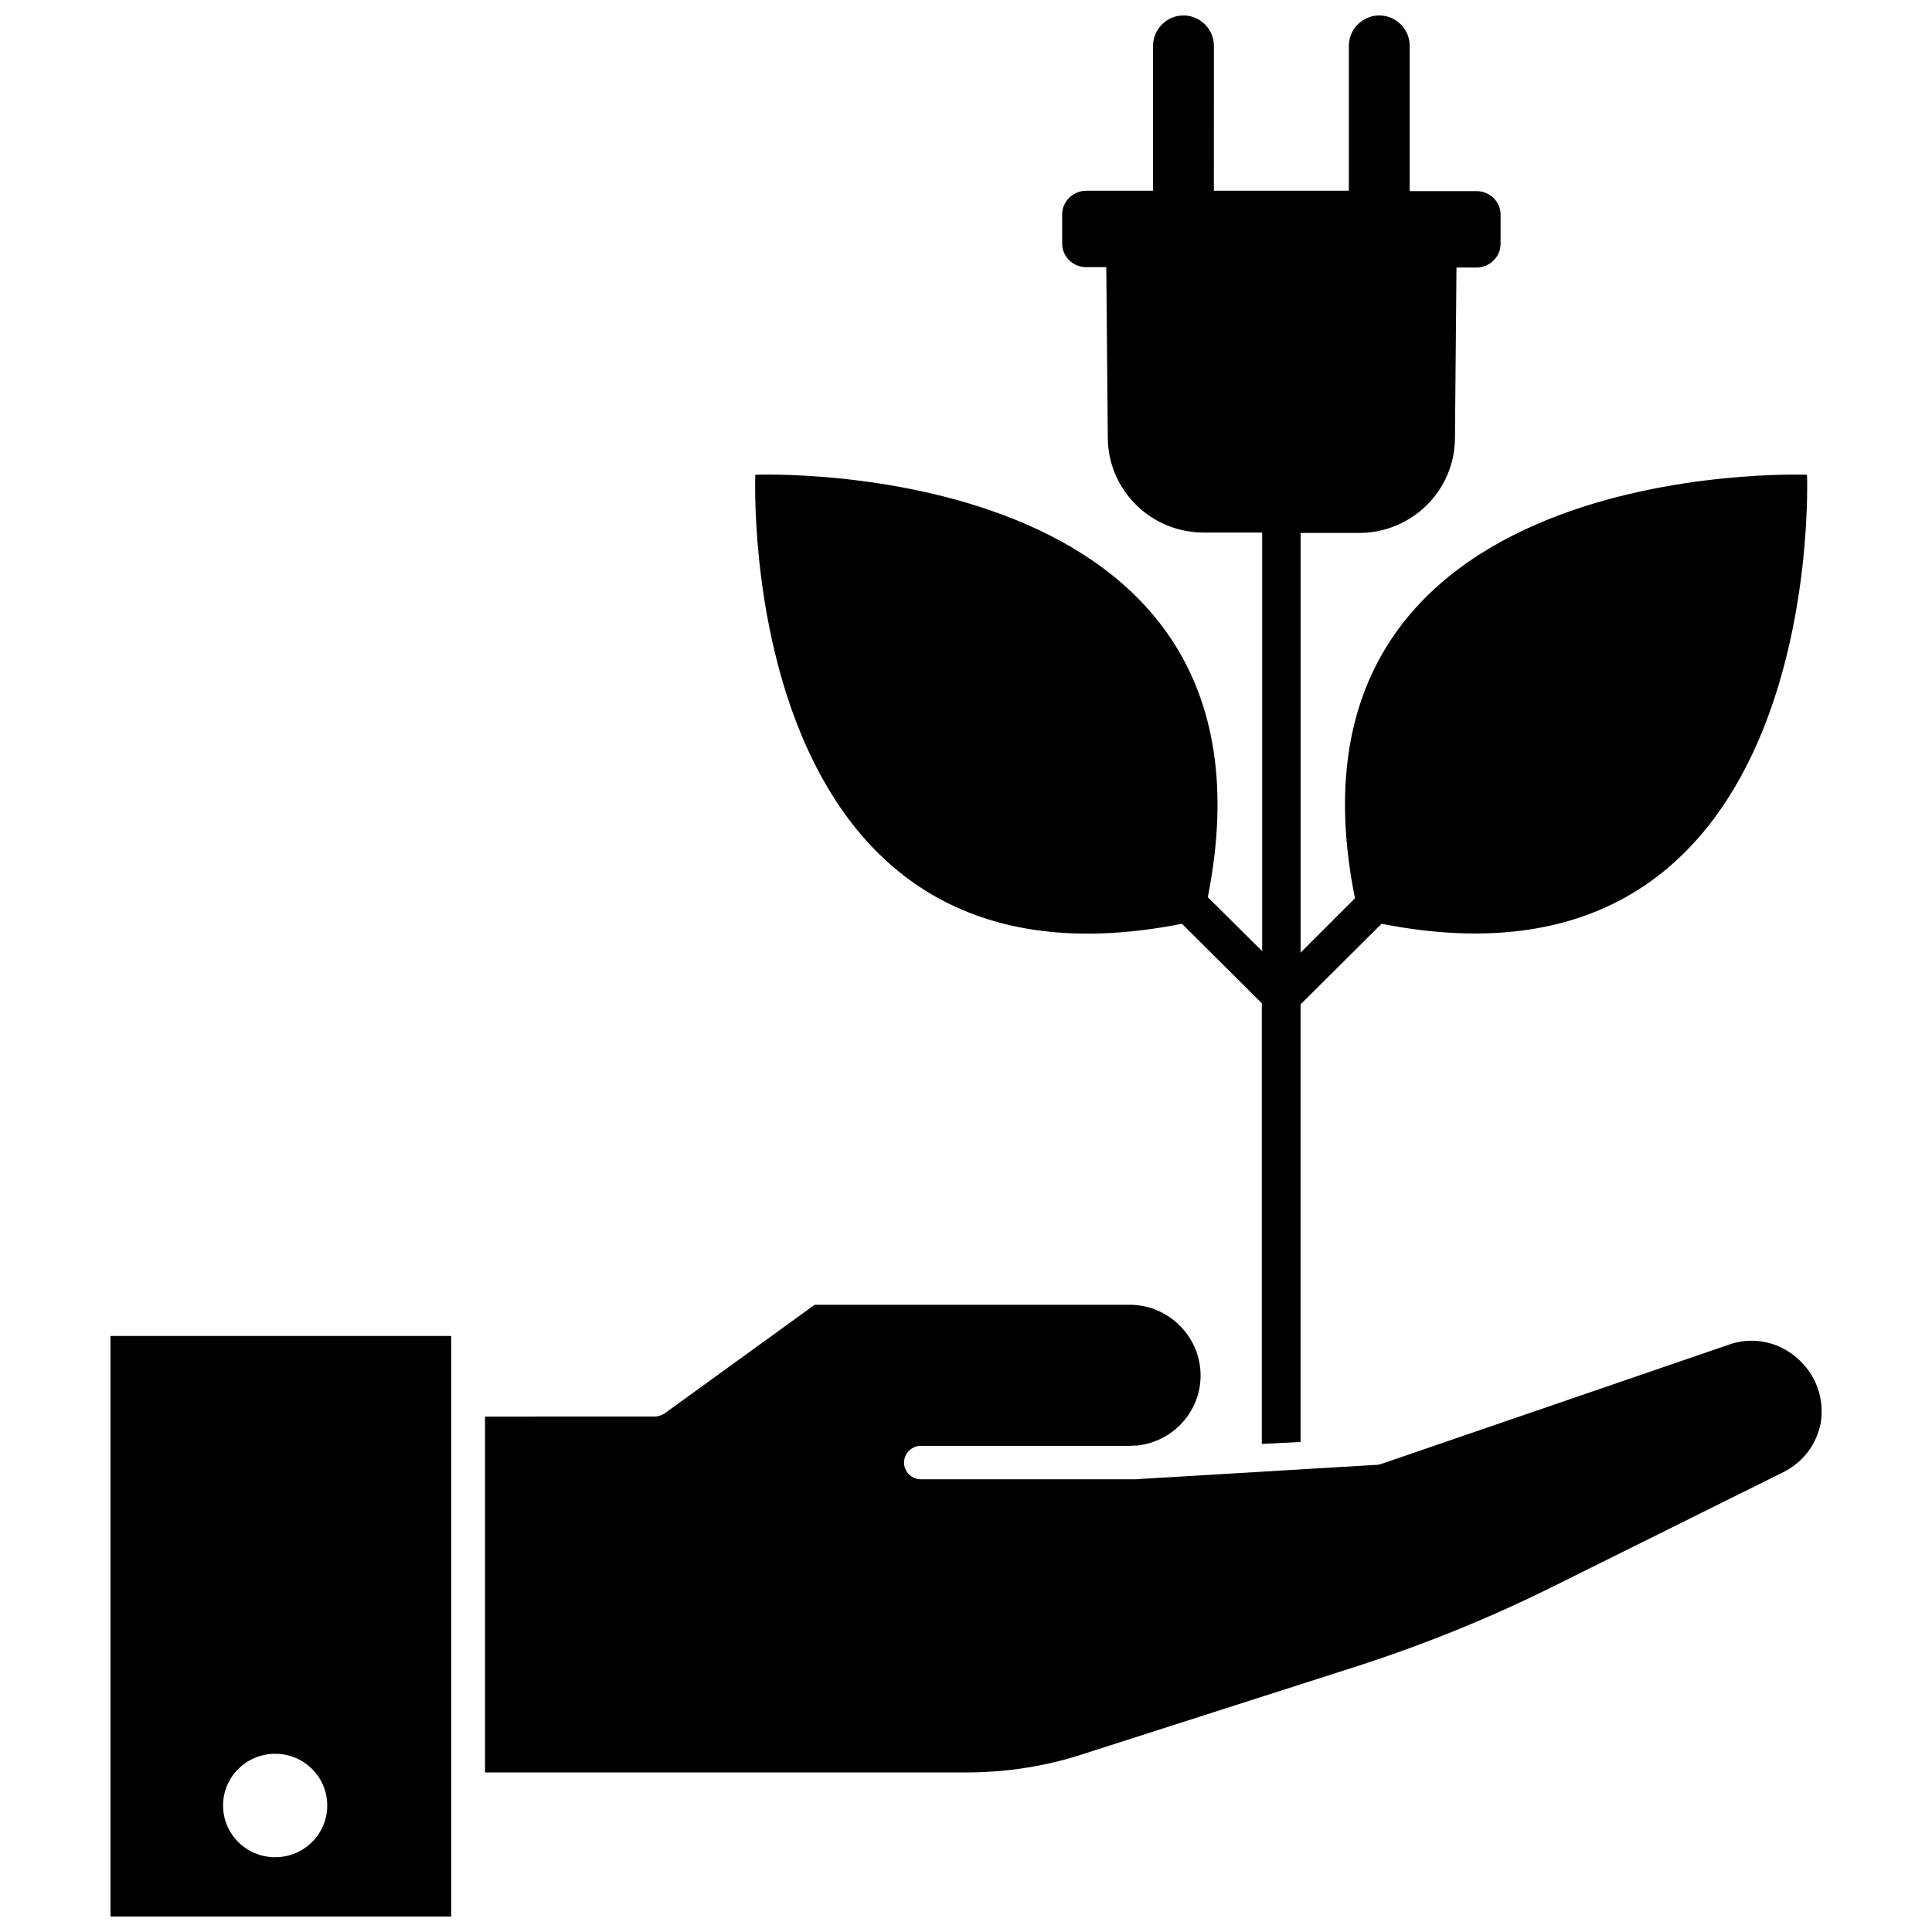<?xml version="1.0" encoding="UTF-8"?>
<!-- Uploaded to: SVG Repo, www.svgrepo.com, Generator: SVG Repo Mixer Tools -->
<svg width="800px" height="800px" version="1.1" viewBox="144 144 512 512" xmlns="http://www.w3.org/2000/svg">
 <defs>
  <clipPath id="b">
   <path d="m344 148.09h279v378.91h-279z"/>
  </clipPath>
  <clipPath id="a">
   <path d="m173 498h91v153.9h-91z"/>
  </clipPath>
 </defs>
 <path d="m621.88 505.5-0.301-0.301c-5.039-5.441-12.797-7.356-19.75-4.734l-91.895 31.535c-0.402 0.102-0.805 0.203-1.211 0.203l-62.371 3.727c-0.707 0.102-1.41 0.102-2.117 0.102h-0.605-0.102-0.203-55.316c-2.418 0-4.434-2.016-4.434-4.434s2.016-4.434 4.434-4.434h55.219l2.316-0.102c9.371-1.109 16.625-8.969 16.625-18.539 0-10.277-8.465-18.742-18.742-18.742h-83.531l-39.801 28.816c-0.805 0.504-1.715 0.805-2.621 0.805l-44.934 0.004v94.312h127.36c10.68 0 21.262-1.613 31.336-4.938l71.641-22.973c18.238-5.844 36.172-13.098 53.305-21.664l60.457-30.027c5.238-2.621 8.766-7.356 9.875-13 0.906-5.641-0.707-11.387-4.637-15.617z"/>
 <g clip-path="url(#b)">
  <path d="m457.23 388.81 21.16 21.059v116.78l10.277-0.504v-115.97l21.461-21.363c118.5 23.277 112.75-119 112.75-119s-143.48-5.644-119.8 112.25l-14.41 14.41v-111.24h15.316c14.008 0.102 25.492-11.082 25.594-25.09l0.402-45.242h5.34c3.426 0 6.348-2.82 6.348-6.246v-7.758c0-3.426-2.82-6.246-6.348-6.246h-17.734v-38.492c0-4.434-3.629-8.062-8.062-8.062-4.434 0-8.062 3.629-8.062 8.062v38.391h-35.77l0.004-38.391c0-4.434-3.629-8.062-8.062-8.062-4.434 0-8.062 3.629-8.062 8.062v38.391h-17.734c-3.426 0-6.348 2.82-6.348 6.246v7.758c0 3.426 2.82 6.246 6.348 6.246h5.34l0.402 45.242c0.102 14.008 11.586 25.191 25.594 25.09h15.316v110.94l-14.41-14.309c23.375-117.69-119.91-111.95-119.91-111.95 0.004 0-5.84 142.48 113.06 119z"/>
 </g>
 <g clip-path="url(#a)">
  <path d="m173.29 651.9h90.281v-153.86h-90.281zm43.629-43.125c7.656 0 13.805 6.144 13.805 13.703 0 7.559-6.144 13.703-13.805 13.703-7.656 0-13.805-6.144-13.805-13.703 0-7.559 6.148-13.703 13.805-13.703z"/>
 </g>
</svg>